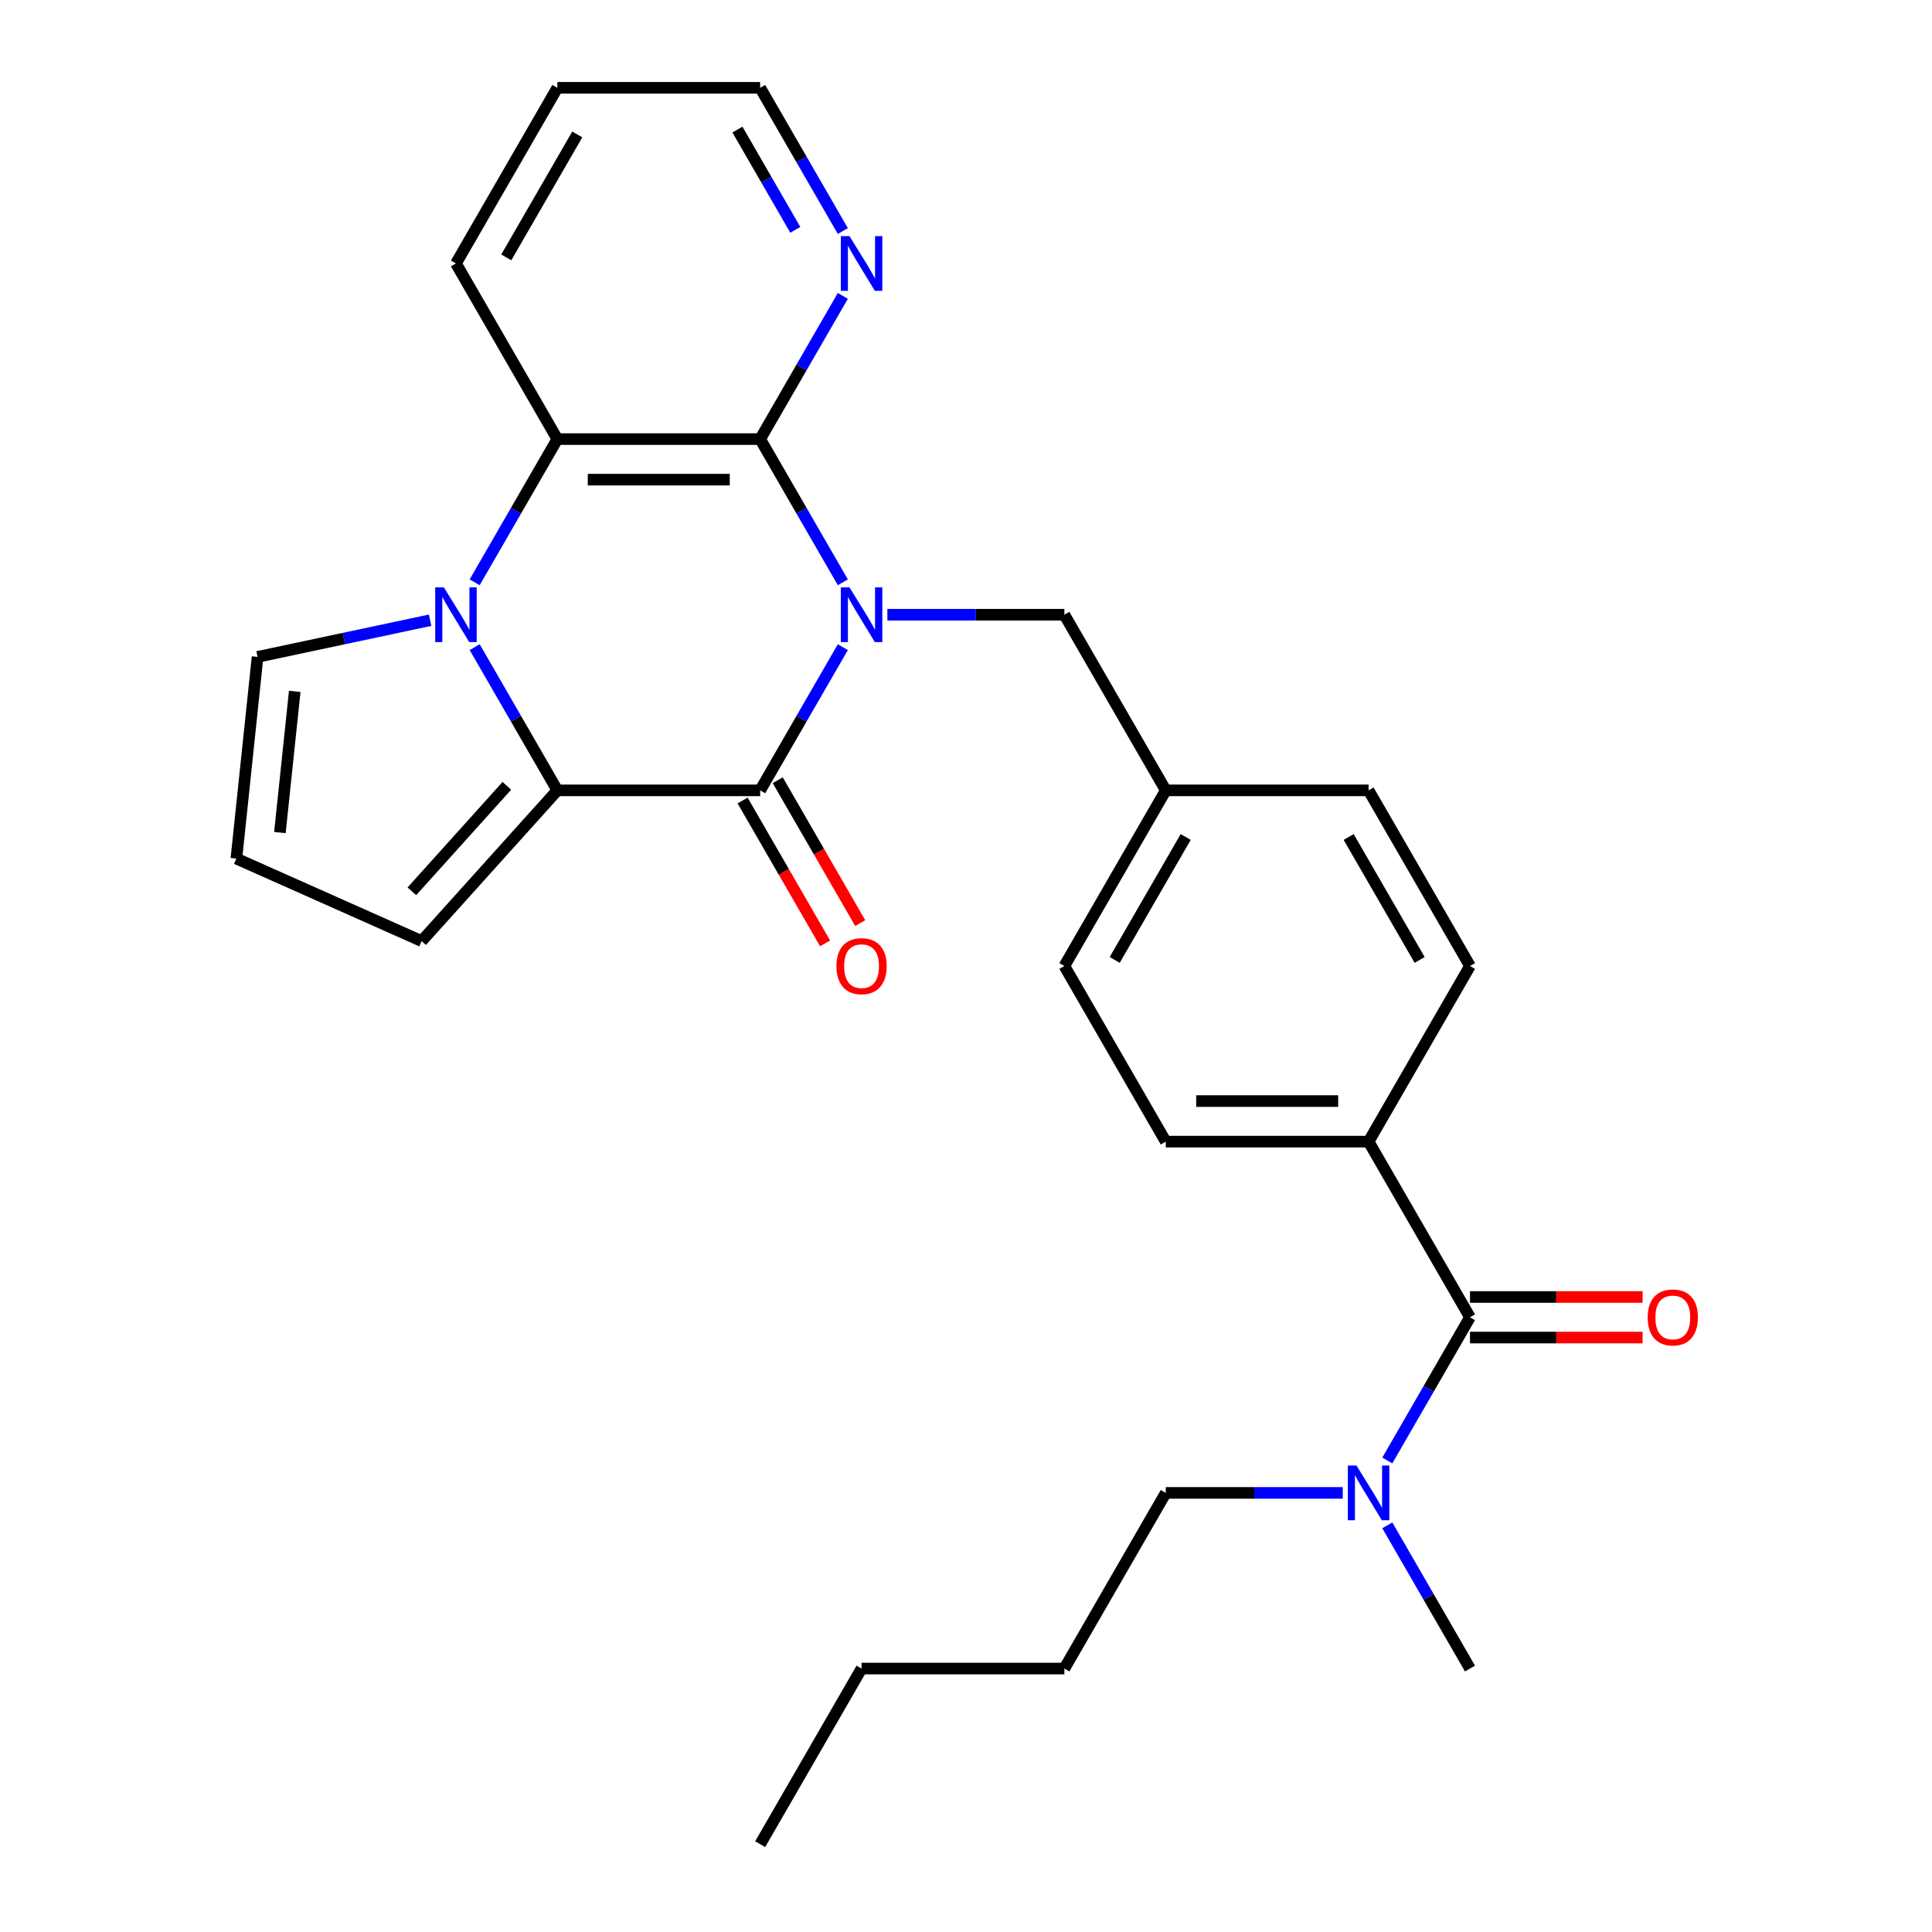<?xml version='1.0' encoding='iso-8859-1'?>
<svg version='1.1' baseProfile='full'
              xmlns='http://www.w3.org/2000/svg'
                      xmlns:rdkit='http://www.rdkit.org/xml'
                      xmlns:xlink='http://www.w3.org/1999/xlink'
                  xml:space='preserve'
width='1000px' height='1000px' viewBox='0 0 1000 1000'>
<!-- END OF HEADER -->
<rect style='opacity:1.0;fill:#FFFFFF;stroke:none' width='1000' height='1000' x='0' y='0'> </rect>
<path class='bond-0' d='M 436.253,334.966 L 414.855,372.029' style='fill:none;fill-rule:evenodd;stroke:#0000FF;stroke-width:6px;stroke-linecap:butt;stroke-linejoin:miter;stroke-opacity:1' />
<path class='bond-0' d='M 414.855,372.029 L 393.458,409.091' style='fill:none;fill-rule:evenodd;stroke:#000000;stroke-width:6px;stroke-linecap:butt;stroke-linejoin:miter;stroke-opacity:1' />
<path class='bond-3' d='M 436.253,301.397 L 414.855,264.335' style='fill:none;fill-rule:evenodd;stroke:#0000FF;stroke-width:6px;stroke-linecap:butt;stroke-linejoin:miter;stroke-opacity:1' />
<path class='bond-3' d='M 414.855,264.335 L 393.458,227.273' style='fill:none;fill-rule:evenodd;stroke:#000000;stroke-width:6px;stroke-linecap:butt;stroke-linejoin:miter;stroke-opacity:1' />
<path class='bond-6' d='M 459.308,318.182 L 505.112,318.182' style='fill:none;fill-rule:evenodd;stroke:#0000FF;stroke-width:6px;stroke-linecap:butt;stroke-linejoin:miter;stroke-opacity:1' />
<path class='bond-6' d='M 505.112,318.182 L 550.917,318.182' style='fill:none;fill-rule:evenodd;stroke:#000000;stroke-width:6px;stroke-linecap:butt;stroke-linejoin:miter;stroke-opacity:1' />
<path class='bond-2' d='M 393.458,409.091 L 288.485,409.091' style='fill:none;fill-rule:evenodd;stroke:#000000;stroke-width:6px;stroke-linecap:butt;stroke-linejoin:miter;stroke-opacity:1' />
<path class='bond-10' d='M 384.367,414.34 L 405.718,451.322' style='fill:none;fill-rule:evenodd;stroke:#000000;stroke-width:6px;stroke-linecap:butt;stroke-linejoin:miter;stroke-opacity:1' />
<path class='bond-10' d='M 405.718,451.322 L 427.07,488.304' style='fill:none;fill-rule:evenodd;stroke:#FF0000;stroke-width:6px;stroke-linecap:butt;stroke-linejoin:miter;stroke-opacity:1' />
<path class='bond-10' d='M 402.548,403.842 L 423.9,440.825' style='fill:none;fill-rule:evenodd;stroke:#000000;stroke-width:6px;stroke-linecap:butt;stroke-linejoin:miter;stroke-opacity:1' />
<path class='bond-10' d='M 423.9,440.825 L 445.252,477.807' style='fill:none;fill-rule:evenodd;stroke:#FF0000;stroke-width:6px;stroke-linecap:butt;stroke-linejoin:miter;stroke-opacity:1' />
<path class='bond-1' d='M 245.689,301.397 L 267.087,264.335' style='fill:none;fill-rule:evenodd;stroke:#0000FF;stroke-width:6px;stroke-linecap:butt;stroke-linejoin:miter;stroke-opacity:1' />
<path class='bond-1' d='M 267.087,264.335 L 288.485,227.273' style='fill:none;fill-rule:evenodd;stroke:#000000;stroke-width:6px;stroke-linecap:butt;stroke-linejoin:miter;stroke-opacity:1' />
<path class='bond-8' d='M 222.634,321.022 L 177.977,330.515' style='fill:none;fill-rule:evenodd;stroke:#0000FF;stroke-width:6px;stroke-linecap:butt;stroke-linejoin:miter;stroke-opacity:1' />
<path class='bond-8' d='M 177.977,330.515 L 133.319,340.007' style='fill:none;fill-rule:evenodd;stroke:#000000;stroke-width:6px;stroke-linecap:butt;stroke-linejoin:miter;stroke-opacity:1' />
<path class='bond-28' d='M 245.689,334.966 L 267.087,372.029' style='fill:none;fill-rule:evenodd;stroke:#0000FF;stroke-width:6px;stroke-linecap:butt;stroke-linejoin:miter;stroke-opacity:1' />
<path class='bond-28' d='M 267.087,372.029 L 288.485,409.091' style='fill:none;fill-rule:evenodd;stroke:#000000;stroke-width:6px;stroke-linecap:butt;stroke-linejoin:miter;stroke-opacity:1' />
<path class='bond-9' d='M 288.485,409.091 L 218.244,487.101' style='fill:none;fill-rule:evenodd;stroke:#000000;stroke-width:6px;stroke-linecap:butt;stroke-linejoin:miter;stroke-opacity:1' />
<path class='bond-9' d='M 262.347,406.744 L 213.178,461.351' style='fill:none;fill-rule:evenodd;stroke:#000000;stroke-width:6px;stroke-linecap:butt;stroke-linejoin:miter;stroke-opacity:1' />
<path class='bond-4' d='M 393.458,227.273 L 288.485,227.273' style='fill:none;fill-rule:evenodd;stroke:#000000;stroke-width:6px;stroke-linecap:butt;stroke-linejoin:miter;stroke-opacity:1' />
<path class='bond-4' d='M 377.712,248.267 L 304.231,248.267' style='fill:none;fill-rule:evenodd;stroke:#000000;stroke-width:6px;stroke-linecap:butt;stroke-linejoin:miter;stroke-opacity:1' />
<path class='bond-7' d='M 393.458,227.273 L 414.855,190.21' style='fill:none;fill-rule:evenodd;stroke:#000000;stroke-width:6px;stroke-linecap:butt;stroke-linejoin:miter;stroke-opacity:1' />
<path class='bond-7' d='M 414.855,190.21 L 436.253,153.148' style='fill:none;fill-rule:evenodd;stroke:#0000FF;stroke-width:6px;stroke-linecap:butt;stroke-linejoin:miter;stroke-opacity:1' />
<path class='bond-20' d='M 288.485,227.273 L 235.998,136.364' style='fill:none;fill-rule:evenodd;stroke:#000000;stroke-width:6px;stroke-linecap:butt;stroke-linejoin:miter;stroke-opacity:1' />
<path class='bond-5' d='M 760.862,681.818 L 708.376,590.909' style='fill:none;fill-rule:evenodd;stroke:#000000;stroke-width:6px;stroke-linecap:butt;stroke-linejoin:miter;stroke-opacity:1' />
<path class='bond-12' d='M 760.862,681.818 L 739.464,718.881' style='fill:none;fill-rule:evenodd;stroke:#000000;stroke-width:6px;stroke-linecap:butt;stroke-linejoin:miter;stroke-opacity:1' />
<path class='bond-12' d='M 739.464,718.881 L 718.066,755.943' style='fill:none;fill-rule:evenodd;stroke:#0000FF;stroke-width:6px;stroke-linecap:butt;stroke-linejoin:miter;stroke-opacity:1' />
<path class='bond-14' d='M 760.862,692.315 L 805.536,692.315' style='fill:none;fill-rule:evenodd;stroke:#000000;stroke-width:6px;stroke-linecap:butt;stroke-linejoin:miter;stroke-opacity:1' />
<path class='bond-14' d='M 805.536,692.315 L 850.211,692.315' style='fill:none;fill-rule:evenodd;stroke:#FF0000;stroke-width:6px;stroke-linecap:butt;stroke-linejoin:miter;stroke-opacity:1' />
<path class='bond-14' d='M 760.862,671.321 L 805.536,671.321' style='fill:none;fill-rule:evenodd;stroke:#000000;stroke-width:6px;stroke-linecap:butt;stroke-linejoin:miter;stroke-opacity:1' />
<path class='bond-14' d='M 805.536,671.321 L 850.211,671.321' style='fill:none;fill-rule:evenodd;stroke:#FF0000;stroke-width:6px;stroke-linecap:butt;stroke-linejoin:miter;stroke-opacity:1' />
<path class='bond-17' d='M 550.917,318.182 L 603.403,409.091' style='fill:none;fill-rule:evenodd;stroke:#000000;stroke-width:6px;stroke-linecap:butt;stroke-linejoin:miter;stroke-opacity:1' />
<path class='bond-21' d='M 436.253,119.579 L 414.855,82.517' style='fill:none;fill-rule:evenodd;stroke:#0000FF;stroke-width:6px;stroke-linecap:butt;stroke-linejoin:miter;stroke-opacity:1' />
<path class='bond-21' d='M 414.855,82.517 L 393.458,45.455' style='fill:none;fill-rule:evenodd;stroke:#000000;stroke-width:6px;stroke-linecap:butt;stroke-linejoin:miter;stroke-opacity:1' />
<path class='bond-21' d='M 411.652,118.958 L 396.674,93.014' style='fill:none;fill-rule:evenodd;stroke:#0000FF;stroke-width:6px;stroke-linecap:butt;stroke-linejoin:miter;stroke-opacity:1' />
<path class='bond-21' d='M 396.674,93.014 L 381.695,67.07' style='fill:none;fill-rule:evenodd;stroke:#000000;stroke-width:6px;stroke-linecap:butt;stroke-linejoin:miter;stroke-opacity:1' />
<path class='bond-31' d='M 133.319,340.007 L 122.347,444.405' style='fill:none;fill-rule:evenodd;stroke:#000000;stroke-width:6px;stroke-linecap:butt;stroke-linejoin:miter;stroke-opacity:1' />
<path class='bond-31' d='M 152.553,357.861 L 144.872,430.939' style='fill:none;fill-rule:evenodd;stroke:#000000;stroke-width:6px;stroke-linecap:butt;stroke-linejoin:miter;stroke-opacity:1' />
<path class='bond-13' d='M 218.244,487.101 L 122.347,444.405' style='fill:none;fill-rule:evenodd;stroke:#000000;stroke-width:6px;stroke-linecap:butt;stroke-linejoin:miter;stroke-opacity:1' />
<path class='bond-11' d='M 708.376,590.909 L 603.403,590.909' style='fill:none;fill-rule:evenodd;stroke:#000000;stroke-width:6px;stroke-linecap:butt;stroke-linejoin:miter;stroke-opacity:1' />
<path class='bond-11' d='M 692.63,569.915 L 619.149,569.915' style='fill:none;fill-rule:evenodd;stroke:#000000;stroke-width:6px;stroke-linecap:butt;stroke-linejoin:miter;stroke-opacity:1' />
<path class='bond-29' d='M 708.376,590.909 L 760.862,500' style='fill:none;fill-rule:evenodd;stroke:#000000;stroke-width:6px;stroke-linecap:butt;stroke-linejoin:miter;stroke-opacity:1' />
<path class='bond-22' d='M 695.012,772.727 L 649.207,772.727' style='fill:none;fill-rule:evenodd;stroke:#0000FF;stroke-width:6px;stroke-linecap:butt;stroke-linejoin:miter;stroke-opacity:1' />
<path class='bond-22' d='M 649.207,772.727 L 603.403,772.727' style='fill:none;fill-rule:evenodd;stroke:#000000;stroke-width:6px;stroke-linecap:butt;stroke-linejoin:miter;stroke-opacity:1' />
<path class='bond-23' d='M 718.066,789.512 L 739.464,826.574' style='fill:none;fill-rule:evenodd;stroke:#0000FF;stroke-width:6px;stroke-linecap:butt;stroke-linejoin:miter;stroke-opacity:1' />
<path class='bond-23' d='M 739.464,826.574 L 760.862,863.636' style='fill:none;fill-rule:evenodd;stroke:#000000;stroke-width:6px;stroke-linecap:butt;stroke-linejoin:miter;stroke-opacity:1' />
<path class='bond-15' d='M 760.862,500 L 708.376,409.091' style='fill:none;fill-rule:evenodd;stroke:#000000;stroke-width:6px;stroke-linecap:butt;stroke-linejoin:miter;stroke-opacity:1' />
<path class='bond-15' d='M 734.807,496.861 L 698.067,433.225' style='fill:none;fill-rule:evenodd;stroke:#000000;stroke-width:6px;stroke-linecap:butt;stroke-linejoin:miter;stroke-opacity:1' />
<path class='bond-16' d='M 603.403,590.909 L 550.917,500' style='fill:none;fill-rule:evenodd;stroke:#000000;stroke-width:6px;stroke-linecap:butt;stroke-linejoin:miter;stroke-opacity:1' />
<path class='bond-18' d='M 603.403,409.091 L 708.376,409.091' style='fill:none;fill-rule:evenodd;stroke:#000000;stroke-width:6px;stroke-linecap:butt;stroke-linejoin:miter;stroke-opacity:1' />
<path class='bond-19' d='M 603.403,409.091 L 550.917,500' style='fill:none;fill-rule:evenodd;stroke:#000000;stroke-width:6px;stroke-linecap:butt;stroke-linejoin:miter;stroke-opacity:1' />
<path class='bond-19' d='M 613.712,433.225 L 576.971,496.861' style='fill:none;fill-rule:evenodd;stroke:#000000;stroke-width:6px;stroke-linecap:butt;stroke-linejoin:miter;stroke-opacity:1' />
<path class='bond-30' d='M 235.998,136.364 L 288.485,45.455' style='fill:none;fill-rule:evenodd;stroke:#000000;stroke-width:6px;stroke-linecap:butt;stroke-linejoin:miter;stroke-opacity:1' />
<path class='bond-30' d='M 262.053,133.225 L 298.794,69.588' style='fill:none;fill-rule:evenodd;stroke:#000000;stroke-width:6px;stroke-linecap:butt;stroke-linejoin:miter;stroke-opacity:1' />
<path class='bond-25' d='M 393.458,45.455 L 288.485,45.455' style='fill:none;fill-rule:evenodd;stroke:#000000;stroke-width:6px;stroke-linecap:butt;stroke-linejoin:miter;stroke-opacity:1' />
<path class='bond-24' d='M 603.403,772.727 L 550.917,863.636' style='fill:none;fill-rule:evenodd;stroke:#000000;stroke-width:6px;stroke-linecap:butt;stroke-linejoin:miter;stroke-opacity:1' />
<path class='bond-26' d='M 550.917,863.636 L 445.944,863.636' style='fill:none;fill-rule:evenodd;stroke:#000000;stroke-width:6px;stroke-linecap:butt;stroke-linejoin:miter;stroke-opacity:1' />
<path class='bond-27' d='M 445.944,863.636 L 393.458,954.545' style='fill:none;fill-rule:evenodd;stroke:#000000;stroke-width:6px;stroke-linecap:butt;stroke-linejoin:miter;stroke-opacity:1' />
<path  class='atom-0' d='M 439.684 304.022
L 448.964 319.022
Q 449.884 320.502, 451.364 323.182
Q 452.844 325.862, 452.924 326.022
L 452.924 304.022
L 456.684 304.022
L 456.684 332.342
L 452.804 332.342
L 442.844 315.942
Q 441.684 314.022, 440.444 311.822
Q 439.244 309.622, 438.884 308.942
L 438.884 332.342
L 435.204 332.342
L 435.204 304.022
L 439.684 304.022
' fill='#0000FF'/>
<path  class='atom-2' d='M 229.738 304.022
L 239.018 319.022
Q 239.938 320.502, 241.418 323.182
Q 242.898 325.862, 242.978 326.022
L 242.978 304.022
L 246.738 304.022
L 246.738 332.342
L 242.858 332.342
L 232.898 315.942
Q 231.738 314.022, 230.498 311.822
Q 229.298 309.622, 228.938 308.942
L 228.938 332.342
L 225.258 332.342
L 225.258 304.022
L 229.738 304.022
' fill='#0000FF'/>
<path  class='atom-8' d='M 439.684 122.204
L 448.964 137.204
Q 449.884 138.684, 451.364 141.364
Q 452.844 144.044, 452.924 144.204
L 452.924 122.204
L 456.684 122.204
L 456.684 150.524
L 452.804 150.524
L 442.844 134.124
Q 441.684 132.204, 440.444 130.004
Q 439.244 127.804, 438.884 127.124
L 438.884 150.524
L 435.204 150.524
L 435.204 122.204
L 439.684 122.204
' fill='#0000FF'/>
<path  class='atom-11' d='M 432.944 500.08
Q 432.944 493.28, 436.304 489.48
Q 439.664 485.68, 445.944 485.68
Q 452.224 485.68, 455.584 489.48
Q 458.944 493.28, 458.944 500.08
Q 458.944 506.96, 455.544 510.88
Q 452.144 514.76, 445.944 514.76
Q 439.704 514.76, 436.304 510.88
Q 432.944 507, 432.944 500.08
M 445.944 511.56
Q 450.264 511.56, 452.584 508.68
Q 454.944 505.76, 454.944 500.08
Q 454.944 494.52, 452.584 491.72
Q 450.264 488.88, 445.944 488.88
Q 441.624 488.88, 439.264 491.68
Q 436.944 494.48, 436.944 500.08
Q 436.944 505.8, 439.264 508.68
Q 441.624 511.56, 445.944 511.56
' fill='#FF0000'/>
<path  class='atom-13' d='M 702.116 758.567
L 711.396 773.567
Q 712.316 775.047, 713.796 777.727
Q 715.276 780.407, 715.356 780.567
L 715.356 758.567
L 719.116 758.567
L 719.116 786.887
L 715.236 786.887
L 705.276 770.487
Q 704.116 768.567, 702.876 766.367
Q 701.676 764.167, 701.316 763.487
L 701.316 786.887
L 697.636 786.887
L 697.636 758.567
L 702.116 758.567
' fill='#0000FF'/>
<path  class='atom-15' d='M 852.835 681.898
Q 852.835 675.098, 856.195 671.298
Q 859.555 667.498, 865.835 667.498
Q 872.115 667.498, 875.475 671.298
Q 878.835 675.098, 878.835 681.898
Q 878.835 688.778, 875.435 692.698
Q 872.035 696.578, 865.835 696.578
Q 859.595 696.578, 856.195 692.698
Q 852.835 688.818, 852.835 681.898
M 865.835 693.378
Q 870.155 693.378, 872.475 690.498
Q 874.835 687.578, 874.835 681.898
Q 874.835 676.338, 872.475 673.538
Q 870.155 670.698, 865.835 670.698
Q 861.515 670.698, 859.155 673.498
Q 856.835 676.298, 856.835 681.898
Q 856.835 687.618, 859.155 690.498
Q 861.515 693.378, 865.835 693.378
' fill='#FF0000'/>
</svg>
